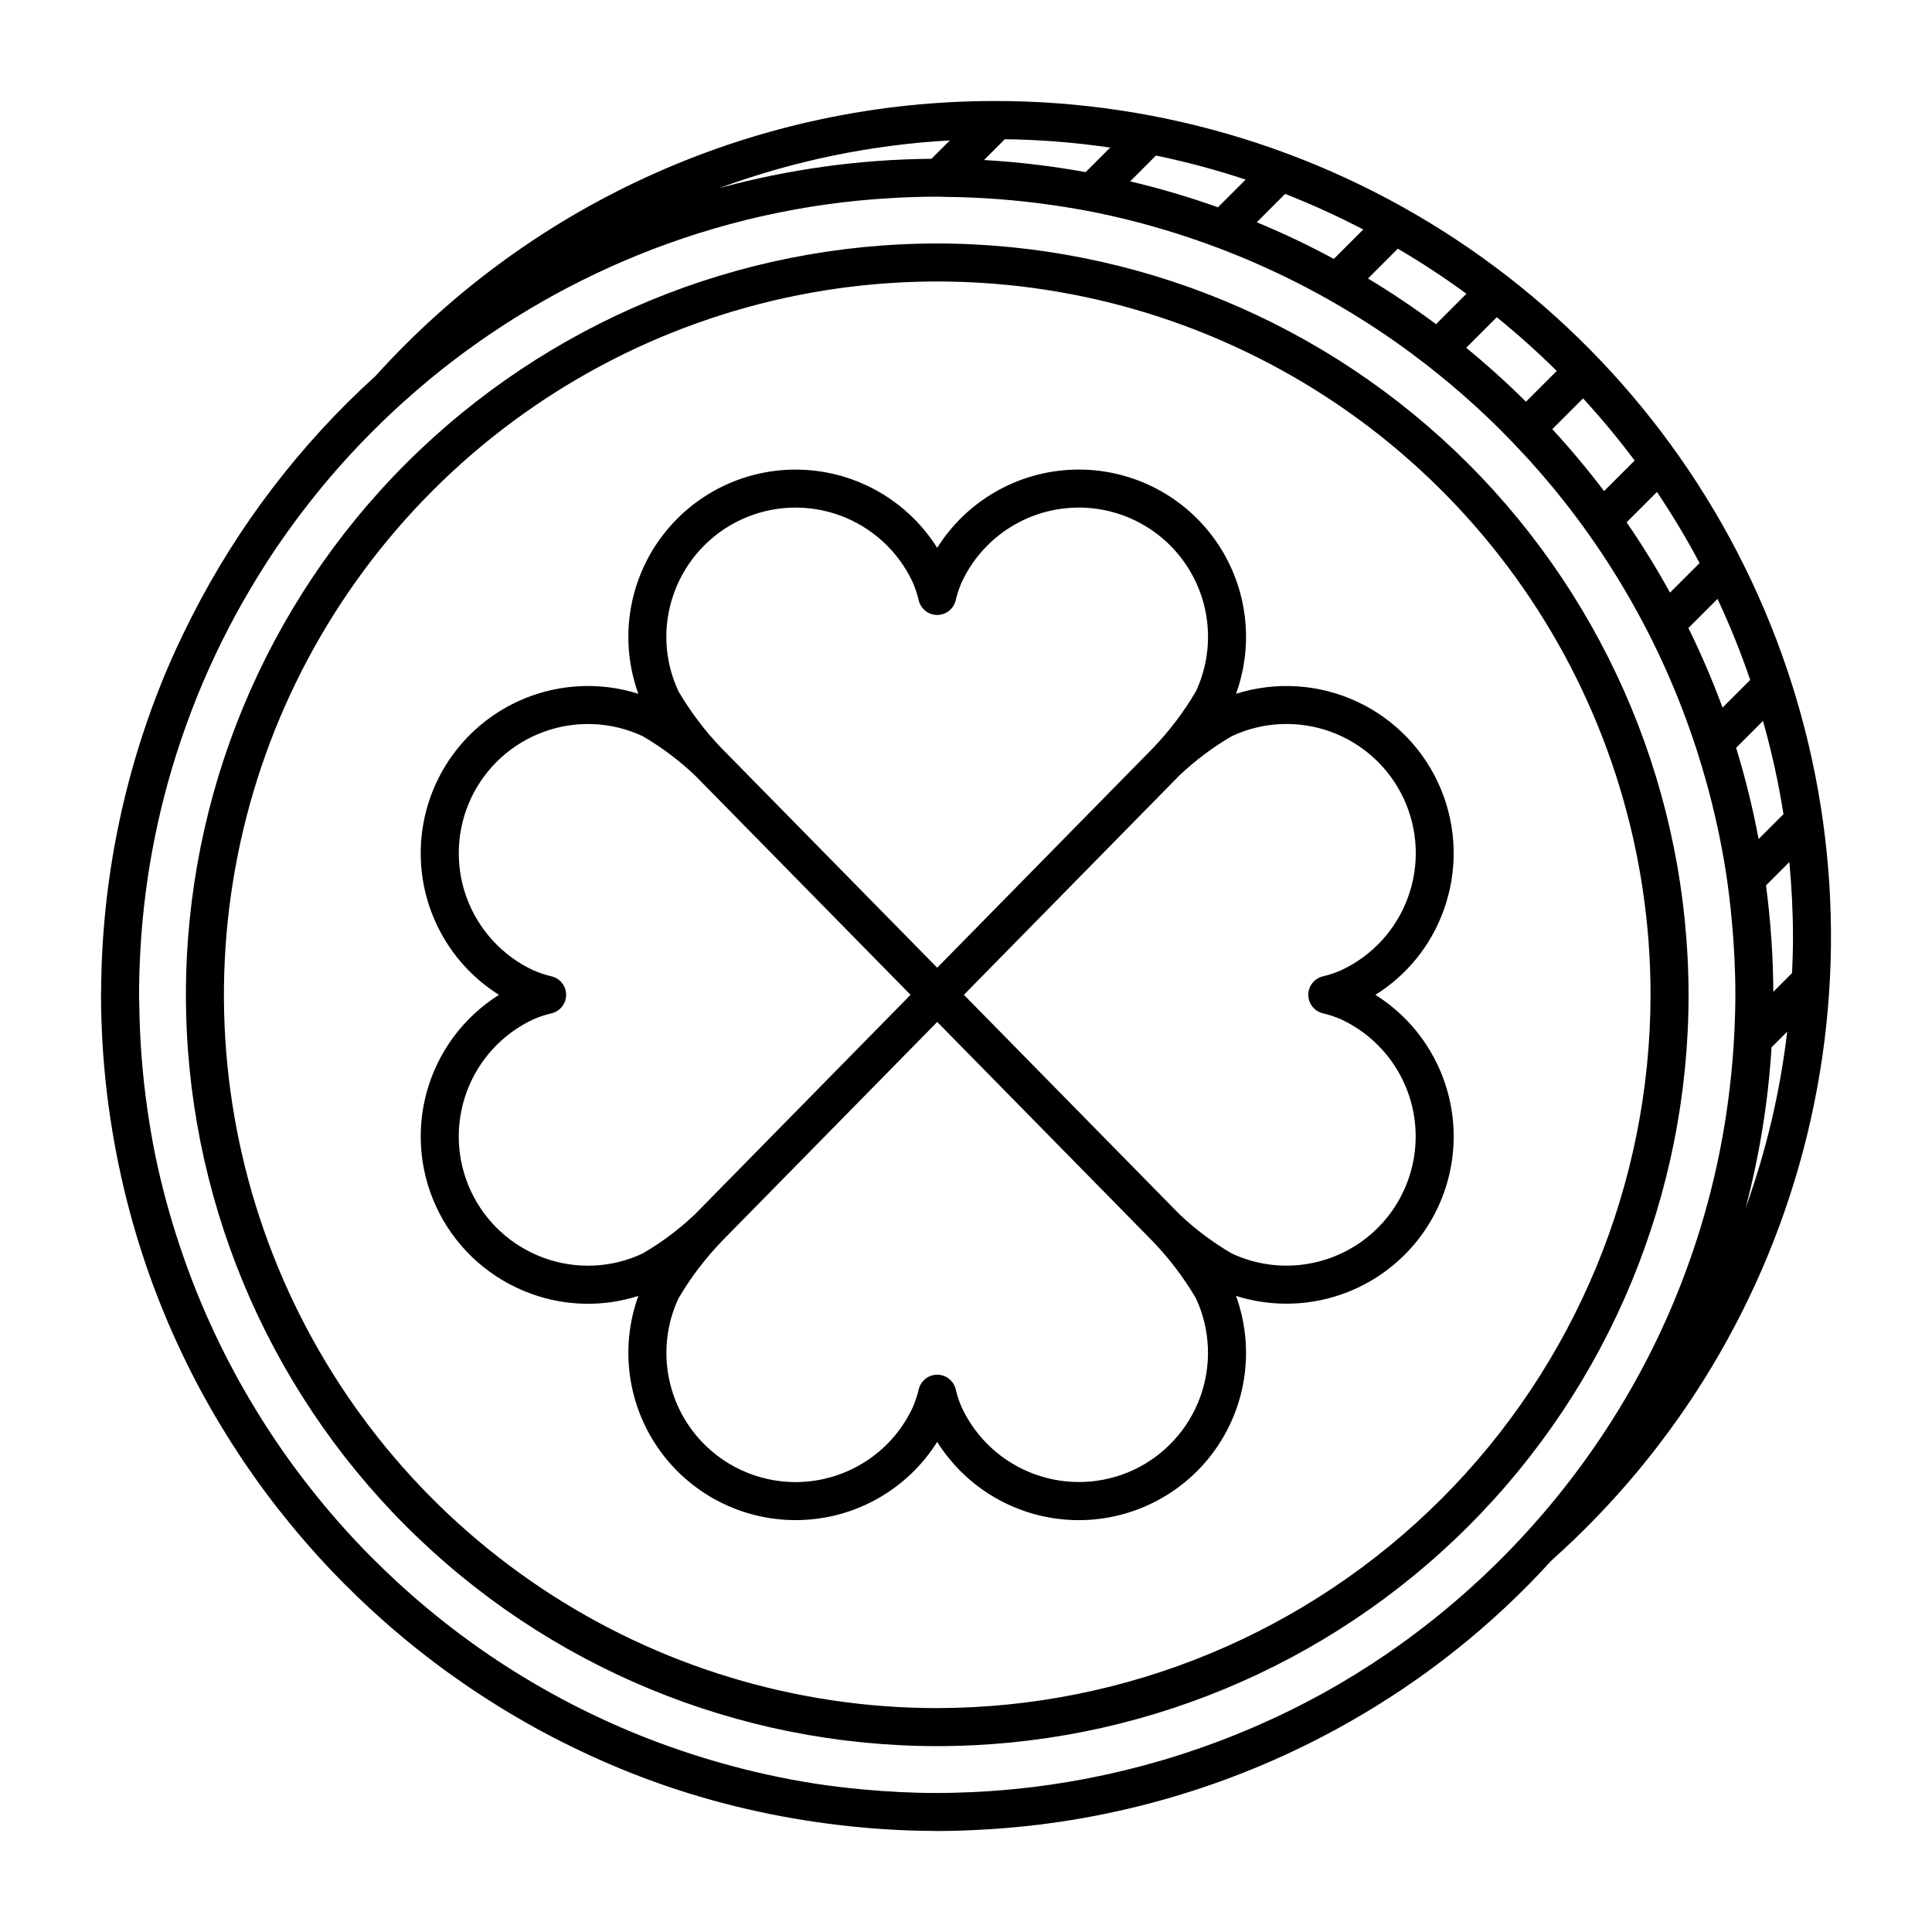 <?xml version="1.0" encoding="UTF-8"?>
<!-- Uploaded to: ICON Repo, www.iconrepo.com, Generator: ICON Repo Mixer Tools -->
<svg fill="#000000" width="800px" height="800px" version="1.1" viewBox="144 144 512 512" xmlns="http://www.w3.org/2000/svg">
 <path d="m407.64 170.77c-30.93-0.012-61.516 6.465-89.785 19.016-28.27 12.547-53.59 30.891-74.328 53.84-20.082 18.211-36.652 39.953-48.883 64.148-2.457 4.848-4.773 9.777-6.879 14.824-11 26.488-16.758 54.855-16.957 83.535-0.004 0.508-0.039 1.004-0.039 1.512 0 4.164 0.141 8.297 0.367 12.406 0.516 9.035 1.586 18.031 3.203 26.934 0.715 3.969 1.531 7.898 2.453 11.793v0.004c1.859 7.875 4.152 15.645 6.867 23.27 1.238 3.469 2.562 6.894 3.965 10.281 2.887 6.969 6.129 13.785 9.711 20.426 1.66 3.066 3.391 6.086 5.188 9.059 3.75 6.211 7.785 12.219 12.109 18.023 2.023 2.715 4.109 5.375 6.258 7.988 4.512 5.508 9.277 10.789 14.293 15.844 2.367 2.383 4.789 4.711 7.266 6.981 5.246 4.828 10.719 9.402 16.418 13.719 2.711 2.055 5.473 4.043 8.281 5.969 6.008 4.129 12.215 7.965 18.629 11.508 3.082 1.699 6.207 3.324 9.375 4.875 6.867 3.379 13.91 6.398 21.094 9.043 3.512 1.289 7.062 2.484 10.656 3.594h-0.004c7.941 2.441 16.012 4.43 24.176 5.961 4.059 0.77 8.156 1.422 12.289 1.957 9.352 1.242 18.77 1.891 28.199 1.938 0.27 0 0.531 0.02 0.801 0.02 4.676 0 9.305-0.195 13.906-0.48 33.234-2.074 65.566-11.645 94.574-27.996 20.312-11.402 38.656-25.996 54.324-43.23 33.504-29.879 57.137-69.234 67.766-112.85 10.629-43.617 7.754-89.43-8.246-131.38-15.996-41.941-44.363-78.031-81.34-103.49s-80.816-39.074-125.71-39.047zm200.18 153.42-7.328 7.328h-0.004c-2.644-7.184-5.664-14.223-9.043-21.09l7.715-7.715c3.277 6.996 6.168 14.164 8.66 21.477zm-13.41-30.973-7.836 7.836c-3.531-6.41-7.367-12.621-11.508-18.629l8.047-8.047-0.004 0.004c4.09 6.078 7.859 12.367 11.297 18.836zm-17.215-27.168-8.098 8.094c-4.312-5.695-8.883-11.164-13.719-16.414l8.152-8.152c4.828 5.258 9.387 10.754 13.664 16.473zm-20.645-23.742-8.152 8.152c-5.047-5.012-10.328-9.777-15.844-14.293l8.105-8.105-0.004 0.004c5.531 4.481 10.836 9.234 15.895 14.242zm-42.109-32.41v0.004c6.258 3.672 12.324 7.66 18.176 11.957l-8.055 8.055c-5.797-4.324-11.805-8.359-18.023-12.109zm-29.875-14.508c7.066 2.766 13.98 5.914 20.707 9.43l-7.793 7.793c-6.641-3.586-13.457-6.824-20.426-9.711zm-34.223-10.168c8.039 1.664 15.973 3.797 23.762 6.379l-7.332 7.332v0.004c-7.625-2.719-15.395-5.012-23.27-6.871zm-40.059-4.324h0.004c9.344 0.117 18.672 0.859 27.918 2.215l-6.5 6.5c-8.902-1.617-17.898-2.688-26.934-3.203zm-14.566 0.316-4.867 4.867h0.004c-19.027 0.156-37.949 2.777-56.305 7.789 19.648-7.238 40.266-11.508 61.172-12.656zm207.93 235.92c-0.234 5.234-0.684 10.41-1.289 15.539h-0.004c-3.199 27.129-11.668 53.367-24.922 77.254-16.086 28.906-38.656 53.688-65.941 72.391-5.434 3.719-11.043 7.18-16.832 10.387l-0.004-0.004c-23.914 13.18-50.145 21.645-77.254 24.926-5.129 0.609-10.305 1.059-15.539 1.293-3.148 0.141-6.312 0.242-9.496 0.242-6.719 0-13.355-0.352-19.914-0.965-4.266-0.402-8.504-0.902-12.695-1.555v-0.004c-8.336-1.312-16.582-3.125-24.699-5.434-3.664-1.031-7.285-2.16-10.863-3.383h-0.004c-7.312-2.488-14.48-5.379-21.473-8.66-3.211-1.508-6.375-3.094-9.496-4.75-6.473-3.438-12.758-7.211-18.84-11.301-2.828-1.906-5.606-3.879-8.332-5.918v0.004c-5.715-4.277-11.211-8.836-16.473-13.664-2.477-2.269-4.898-4.598-7.266-6.981-5.012-5.051-9.758-10.348-14.242-15.891-2.133-2.629-4.203-5.309-6.211-8.039l0.004-0.004c-4.297-5.852-8.285-11.918-11.957-18.18-1.77-3.008-3.461-6.066-5.082-9.168v0.004c-3.516-6.727-6.66-13.641-9.43-20.707-1.352-3.445-2.613-6.934-3.785-10.461-2.602-7.777-4.742-15.699-6.414-23.723-0.824-4.004-1.508-8.062-2.102-12.145v-0.004c-1.344-9.262-2.07-18.602-2.176-27.961-0.012-0.879-0.066-1.75-0.066-2.633 0-3.996 0.137-7.961 0.355-11.906v0.004c1.117-20.066 5.113-39.867 11.863-58.797 1.043-2.926 2.133-5.828 3.301-8.695 3.969-9.77 8.664-19.23 14.051-28.297 2.195-3.691 4.473-7.332 6.879-10.875 3.684-5.422 7.606-10.66 11.766-15.711l-0.004-0.004c6.648-8.062 13.883-15.629 21.641-22.633 2.414-2.184 4.879-4.312 7.387-6.391 16.547-13.602 35.051-24.625 54.887-32.699 21.504-8.75 44.309-13.871 67.488-15.16 3.941-0.219 7.906-0.355 11.902-0.355 0.883 0 1.754 0.055 2.637 0.066 9.355 0.109 18.699 0.836 27.961 2.176 4.082 0.594 8.141 1.277 12.145 2.102 8.027 1.672 15.949 3.812 23.727 6.414 3.531 1.172 7.016 2.434 10.461 3.785 7.066 2.769 13.977 5.918 20.703 9.43 3.102 1.621 6.156 3.316 9.168 5.082 6.262 3.672 12.328 7.664 18.18 11.957 2.731 2.008 5.41 4.078 8.039 6.211 5.531 4.477 10.836 9.23 15.891 14.242 2.383 2.367 4.711 4.789 6.981 7.266h0.004c4.828 5.258 9.387 10.754 13.66 16.473 2.039 2.727 4.008 5.504 5.914 8.332h0.004c4.09 6.078 7.859 12.367 11.297 18.836 1.664 3.121 3.246 6.285 4.754 9.496 3.277 6.996 6.168 14.164 8.66 21.477 1.223 3.582 2.352 7.203 3.383 10.863 2.305 8.117 4.121 16.367 5.434 24.703 0.652 4.191 1.156 8.426 1.555 12.695 0.617 6.562 0.965 13.199 0.965 19.918 0 3.18-0.098 6.34-0.238 9.488zm7.559-82.078c2.305 8.117 4.121 16.367 5.434 24.703l-6.594 6.594v-0.004c-1.527-8.164-3.519-16.234-5.961-24.172zm-4.621 129.14c3.691-13.953 6.004-28.238 6.898-42.645l4.144-4.144c-1.879 15.969-5.582 31.668-11.043 46.789zm7.359-57.355c-0.051-9.43-0.695-18.848-1.941-28.195l6.188-6.188c0.613 6.559 0.965 13.195 0.965 19.914 0 3.184-0.102 6.344-0.242 9.496zm-87.379-21.566c3.793-10.418 3.543-21.883-0.703-32.129-4.246-10.246-12.18-18.523-22.234-23.207-10.051-4.68-21.496-5.418-32.07-2.074 5.016-13.832 2.84-29.254-5.809-41.156-8.648-11.906-22.645-18.738-37.348-18.242-14.707 0.496-28.207 8.258-36.035 20.719-7.828-12.457-21.328-20.215-36.031-20.711s-28.695 6.336-37.344 18.238c-8.648 11.898-10.832 27.316-5.824 41.148-13.82-4.367-28.902-1.699-40.391 7.144-11.484 8.844-17.918 22.746-17.23 37.223 0.691 14.48 8.414 27.707 20.688 35.418-9.41 5.918-16.258 15.152-19.18 25.879-2.922 10.723-1.707 22.156 3.406 32.027 5.113 9.871 13.746 17.461 24.191 21.262 9.172 3.375 19.207 3.594 28.52 0.621-5.012 13.832-2.828 29.25 5.82 41.148 8.648 11.902 22.641 18.734 37.344 18.238 14.703-0.492 28.203-8.25 36.031-20.703 7.828 12.457 21.332 20.215 36.035 20.711 14.707 0.492 28.699-6.344 37.348-18.246 8.648-11.906 10.824-27.324 5.809-41.156 13.824 4.371 28.91 1.707 40.398-7.137 11.488-8.84 17.926-22.742 17.234-37.223-0.688-14.48-8.418-27.711-20.691-35.422 8.359-5.219 14.723-13.098 18.066-22.371zm-203.9-84.23c3.109-8.531 9.477-15.48 17.707-19.32 8.23-3.836 17.648-4.246 26.184-1.141 8.531 3.106 15.48 9.477 19.316 17.707 0.684 1.57 1.223 3.199 1.609 4.867 0.562 2.238 2.578 3.812 4.887 3.812s4.324-1.574 4.887-3.812c0.391-1.672 0.93-3.301 1.613-4.871 5.168-11.086 15.859-18.574 28.047-19.641 12.184-1.066 24.012 4.449 31.031 14.473 7.016 10.02 8.152 23.02 2.981 34.105-3.234 5.5-7.109 10.602-11.539 15.195l-57.02 58.039-57.02-58.039c-4.43-4.594-8.305-9.695-11.539-15.195-3.863-8.223-4.273-17.648-1.145-26.18zm-34.562 176.3c-8.531-3.106-15.48-9.473-19.316-17.703-3.84-8.227-4.25-17.645-1.148-26.176 3.106-8.535 9.473-15.484 17.699-19.324 1.57-0.688 3.203-1.227 4.871-1.613 2.246-0.559 3.82-2.574 3.82-4.887 0-2.309-1.574-4.324-3.82-4.883-1.668-0.391-3.293-0.934-4.863-1.613-8.23-3.84-14.598-10.789-17.703-19.324-3.106-8.531-2.695-17.949 1.145-26.18 3.836-8.23 10.789-14.598 19.32-17.703 8.535-3.106 17.953-2.695 26.18 1.145 5.023 2.922 9.691 6.422 13.906 10.422l57.113 58.137-57.113 58.133c-4.215 4.008-8.883 7.504-13.91 10.426-8.223 3.859-17.648 4.269-26.18 1.145zm156.27 56.215c-8.23 3.824-17.641 4.231-26.168 1.125-8.531-3.102-15.48-9.461-19.328-17.68-0.688-1.57-1.23-3.199-1.617-4.871-0.559-2.242-2.574-3.816-4.887-3.816s-4.328 1.574-4.887 3.816c-0.387 1.668-0.93 3.297-1.613 4.867-5.168 11.086-15.859 18.57-28.047 19.637-12.184 1.066-24.012-4.449-31.031-14.469-7.016-10.02-8.152-23.023-2.981-34.109 3.234-5.496 7.109-10.598 11.539-15.191l57.02-58.039 57.02 58.039c4.43 4.594 8.305 9.695 11.539 15.191 3.828 8.234 4.234 17.645 1.133 26.176-3.106 8.531-9.469 15.48-17.691 19.324zm50.16-121.03c1.668 0.387 3.297 0.926 4.863 1.609 11.086 5.168 18.574 15.859 19.641 28.047 1.066 12.184-4.449 24.016-14.469 31.031-10.023 7.016-23.023 8.152-34.109 2.984-5.023-2.926-9.691-6.426-13.906-10.422l-57.117-58.137 57.117-58.137c4.219-4 8.887-7.496 13.91-10.422 8.23-3.848 17.652-4.262 26.191-1.16 8.539 3.106 15.492 9.473 19.332 17.707s4.25 17.656 1.137 26.191c-3.109 8.535-9.484 15.484-17.719 19.316-1.57 0.688-3.203 1.23-4.871 1.621-2.246 0.559-3.82 2.574-3.82 4.883 0 2.312 1.574 4.328 3.82 4.887zm-102.16-204c-52.809 0-103.45 20.977-140.79 58.316-37.34 37.344-58.316 87.984-58.316 140.79 0 52.809 20.98 103.45 58.32 140.79 37.34 37.34 87.984 58.316 140.79 58.316 52.809 0 103.45-20.977 140.79-58.316 37.34-37.34 58.32-87.984 58.32-140.79-0.059-52.789-21.055-103.4-58.383-140.73s-87.941-58.324-140.73-58.383zm0 388.14c-37.387 0-73.934-11.09-105.02-31.859-31.09-20.773-55.316-50.297-69.625-84.84-14.305-34.539-18.051-72.547-10.754-109.22 7.293-36.668 25.297-70.352 51.734-96.785 26.438-26.438 60.121-44.441 96.789-51.734 36.672-7.293 74.68-3.551 109.22 10.758 34.543 14.309 64.066 38.539 84.836 69.625 20.77 31.086 31.859 67.633 31.855 105.02-0.055 50.117-19.992 98.164-55.43 133.6s-83.488 55.371-133.61 55.43z"/>
</svg>